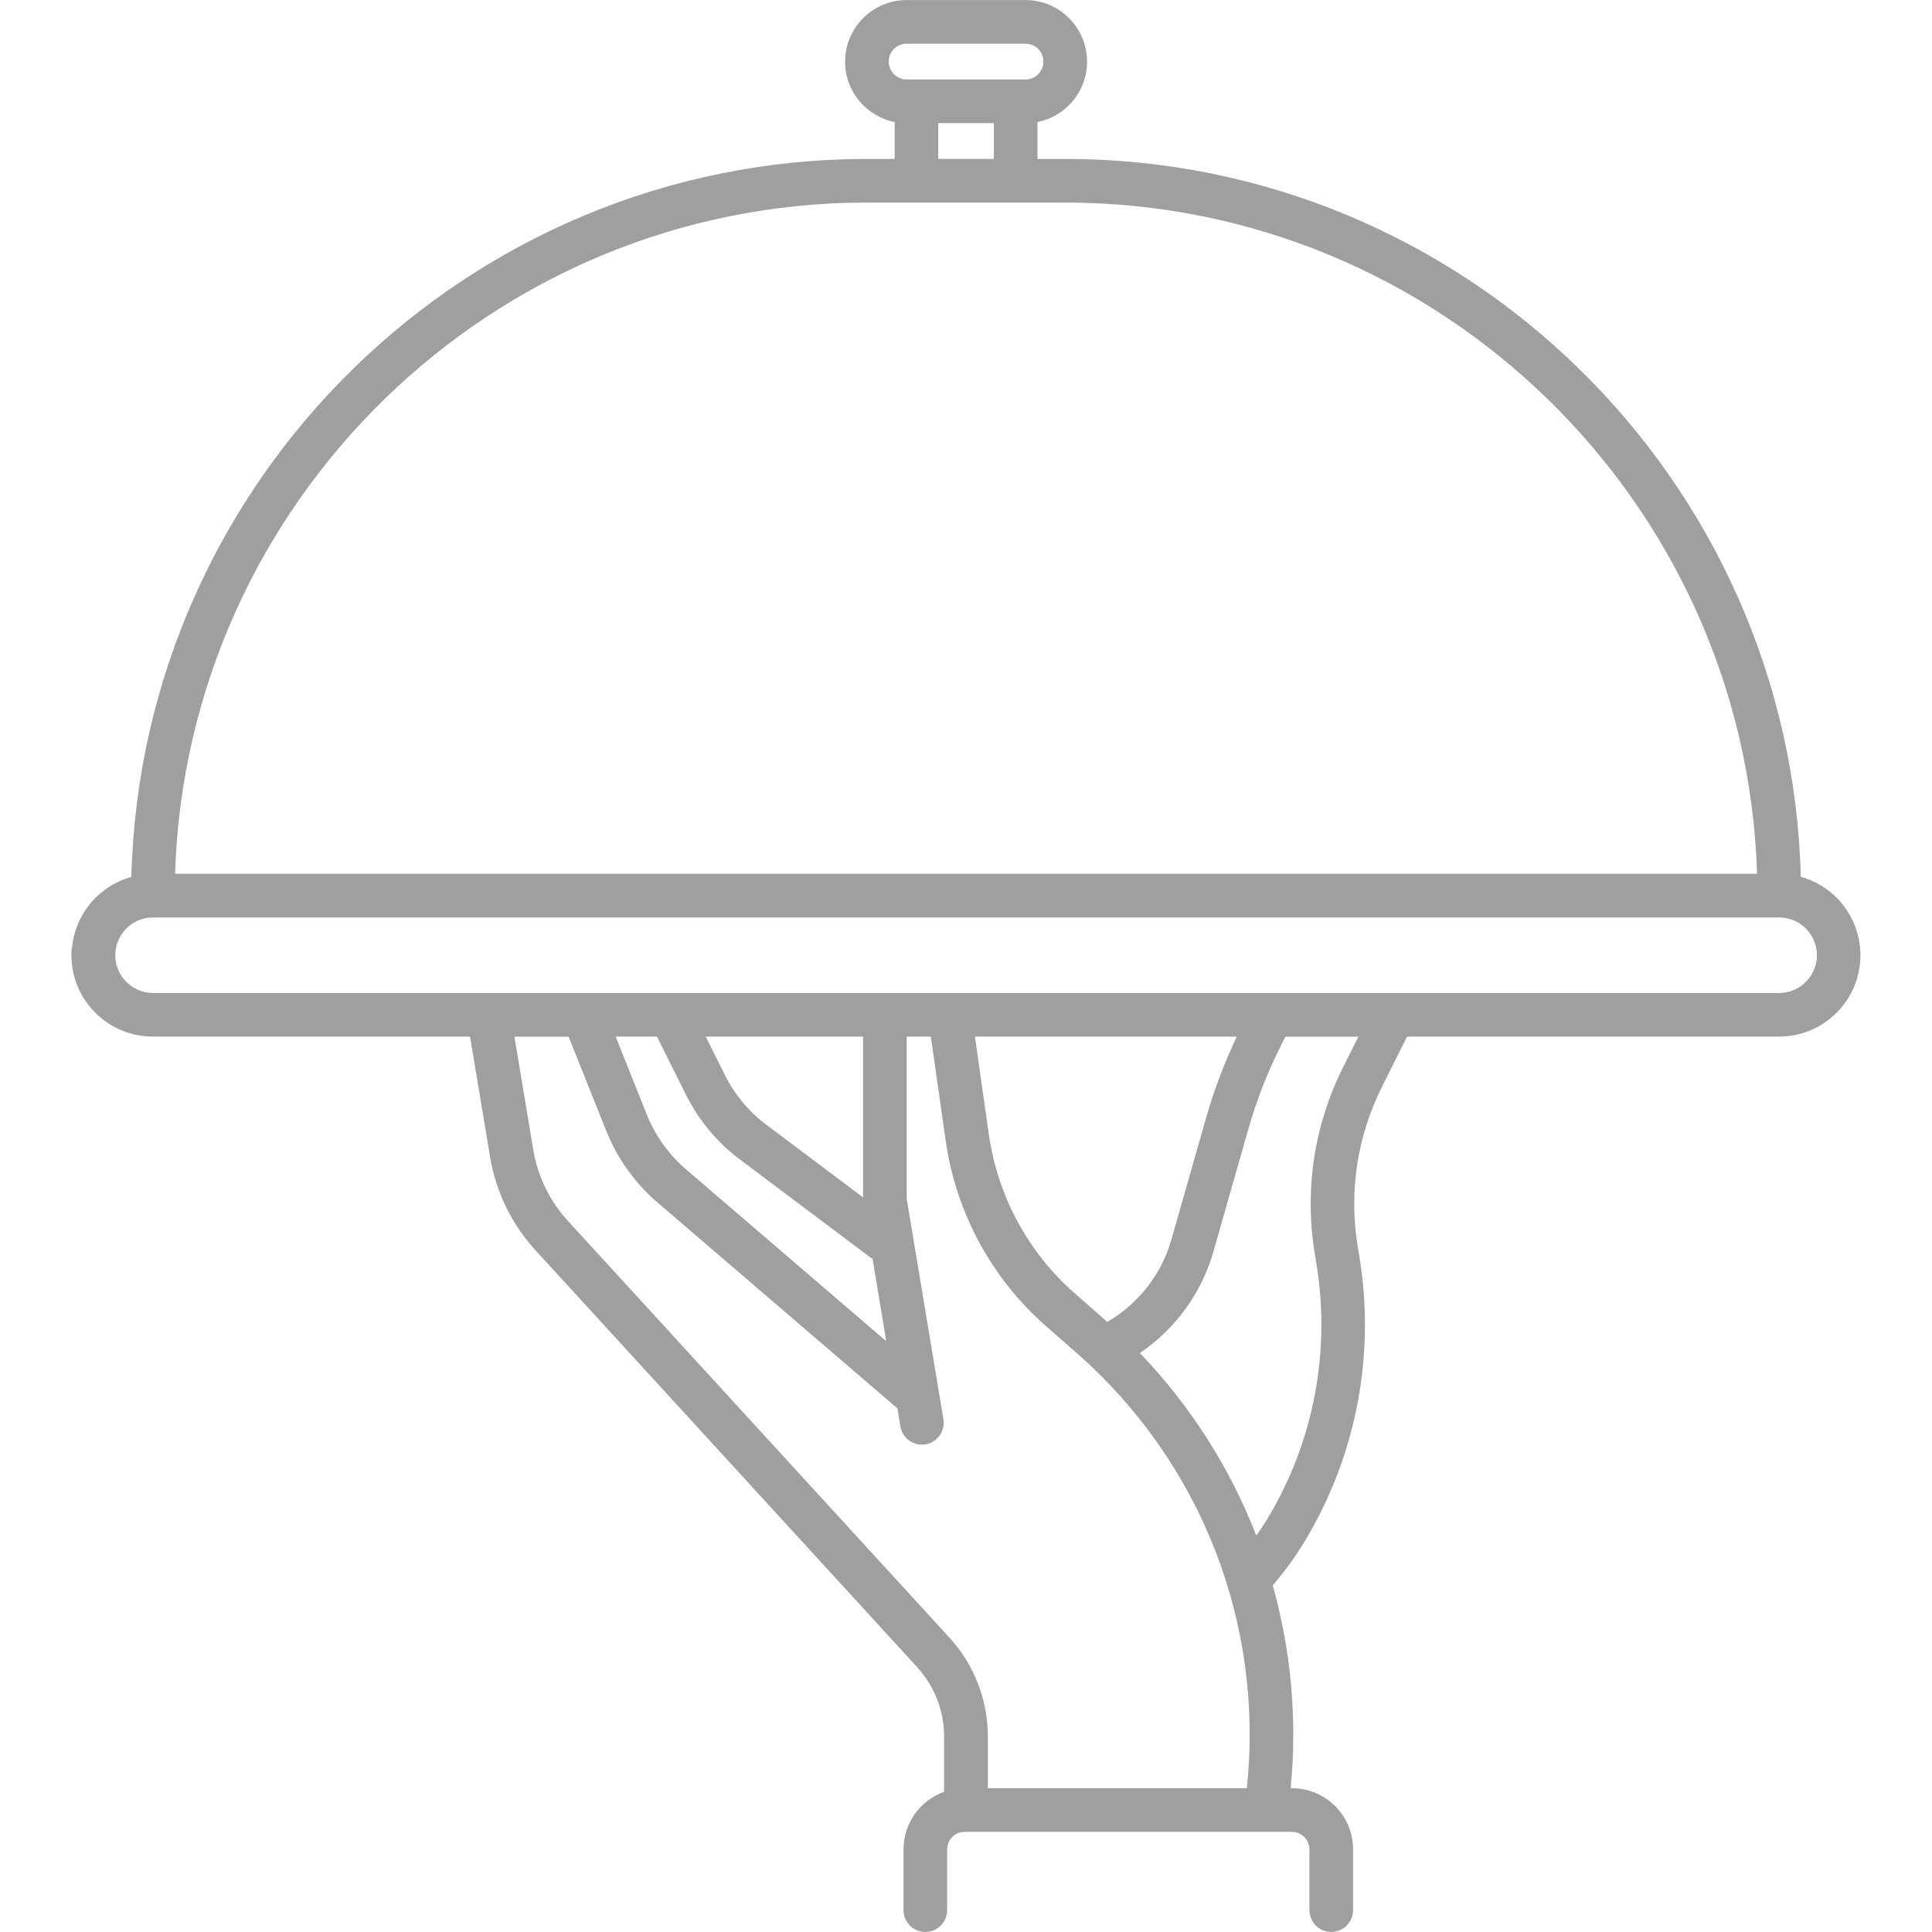 <svg width="108" height="108" viewBox="0 0 108 108" fill="none" xmlns="http://www.w3.org/2000/svg">
<path d="M4.025 52.967C4.029 52.921 4.038 52.875 4.042 52.829C4.054 52.735 4.067 52.641 4.086 52.548C4.096 52.494 4.109 52.441 4.119 52.389C4.138 52.305 4.159 52.224 4.184 52.142C4.199 52.087 4.216 52.033 4.232 51.981C4.257 51.901 4.287 51.823 4.318 51.748C4.339 51.696 4.358 51.643 4.381 51.591C4.416 51.509 4.456 51.43 4.498 51.35C4.544 51.258 4.594 51.168 4.647 51.08C4.682 51.021 4.716 50.962 4.751 50.906C4.795 50.839 4.841 50.776 4.889 50.713C4.921 50.671 4.95 50.629 4.981 50.59C5.034 50.522 5.088 50.458 5.144 50.395C5.172 50.363 5.201 50.332 5.23 50.3C5.293 50.233 5.358 50.166 5.425 50.103C5.446 50.085 5.465 50.066 5.486 50.049C5.829 49.735 6.22 49.471 6.647 49.274C6.647 49.274 6.647 49.274 6.649 49.274C6.756 49.224 6.864 49.179 6.977 49.138C6.986 49.133 6.994 49.131 7.002 49.127C7.113 49.087 7.228 49.05 7.343 49.018C7.904 26.794 26.134 8.885 48.461 8.885H50.013V6.822C48.436 6.51 47.241 5.116 47.241 3.447C47.241 1.548 48.783 0.004 50.678 0.004H57.33C59.225 0.004 60.767 1.548 60.767 3.447C60.767 5.116 59.573 6.512 57.995 6.822V8.885H59.548C81.874 8.881 100.104 26.79 100.665 49.014C100.78 49.045 100.893 49.083 101.006 49.123C101.014 49.125 101.023 49.129 101.031 49.133C101.142 49.175 101.251 49.219 101.36 49.27C101.36 49.27 101.36 49.27 101.362 49.27C101.788 49.469 102.18 49.73 102.523 50.045C102.544 50.064 102.565 50.08 102.584 50.099C102.65 50.162 102.713 50.229 102.776 50.296C102.805 50.328 102.835 50.359 102.862 50.39C102.918 50.453 102.973 50.518 103.025 50.585C103.056 50.625 103.086 50.667 103.117 50.709C103.163 50.772 103.211 50.837 103.255 50.902C103.293 50.958 103.326 51.017 103.36 51.075C103.412 51.163 103.462 51.254 103.508 51.346C103.548 51.425 103.59 51.505 103.625 51.589C103.648 51.639 103.667 51.694 103.686 51.744C103.715 51.821 103.745 51.899 103.772 51.976C103.789 52.031 103.805 52.083 103.82 52.138C103.843 52.219 103.864 52.303 103.885 52.387C103.897 52.439 103.908 52.492 103.918 52.546C103.935 52.638 103.95 52.733 103.962 52.827C103.969 52.873 103.975 52.919 103.979 52.965C103.992 53.108 104 53.25 104 53.395C104 55.905 101.96 57.947 99.456 57.947H78.654L77.25 60.761C75.857 63.55 75.392 66.65 75.905 69.726L75.984 70.207C76.897 75.688 75.828 81.332 72.972 86.096C72.434 86.995 71.821 87.837 71.147 88.623C72.168 92.258 72.526 96.094 72.149 99.962H72.221C74.108 99.962 75.637 101.493 75.637 103.383V106.777C75.637 107.451 75.091 107.998 74.417 107.998C73.744 107.998 73.198 107.451 73.198 106.777V103.383C73.198 102.842 72.76 102.402 72.218 102.402H53.926C53.386 102.402 52.947 102.84 52.947 103.383V106.777C52.947 107.451 52.401 107.998 51.727 107.998C51.053 107.998 50.507 107.451 50.507 106.777V103.383C50.507 101.897 51.455 100.636 52.775 100.163V97.079C52.775 95.635 52.239 94.255 51.264 93.19L29.942 69.9C28.601 68.435 27.72 66.625 27.394 64.666L26.274 57.945H8.538C6.032 57.945 3.992 55.903 3.992 53.393C3.992 53.248 4 53.103 4.013 52.963L4.025 52.967ZM58.328 3.442C58.328 2.891 57.88 2.443 57.33 2.443H50.678C50.128 2.443 49.681 2.891 49.681 3.442C49.681 3.993 50.128 4.442 50.678 4.442H57.33C57.88 4.442 58.328 3.993 58.328 3.442ZM52.451 6.882V8.881H55.556V6.882H52.451ZM59.548 11.324H48.461C27.534 11.324 10.434 28.045 9.787 48.846H98.221C97.575 28.045 80.475 11.324 59.548 11.324ZM70.884 84.841C73.44 80.574 74.399 75.521 73.583 70.612L73.503 70.13C72.907 66.541 73.449 62.925 75.074 59.672L75.934 57.952H71.854L71.559 58.542C70.831 59.998 70.237 61.532 69.789 63.097L67.827 69.977C67.153 72.34 65.661 74.316 63.718 75.636C66.578 78.613 68.772 82.087 70.229 85.843C70.459 85.516 70.681 85.185 70.888 84.841H70.884ZM69.139 57.949H54.499L55.279 63.426C55.771 66.866 57.476 70.017 60.087 72.305L61.776 73.784C61.818 73.822 61.858 73.859 61.901 73.897C63.598 72.902 64.914 71.282 65.477 69.307L67.44 62.426C67.877 60.893 68.452 59.393 69.136 57.952L69.139 57.949ZM29.81 64.268C30.059 65.76 30.729 67.138 31.75 68.253L53.072 91.544C54.459 93.058 55.223 95.026 55.223 97.083V99.964H69.699C70.67 90.773 67.153 81.741 60.171 75.621L58.483 74.142C55.432 71.469 53.438 67.788 52.865 63.769L52.034 57.949H50.685V67.006L52.737 79.334C52.848 80 52.398 80.628 51.735 80.739C51.07 80.85 50.442 80.4 50.331 79.736L50.164 78.728L36.738 67.205C35.491 66.135 34.51 64.763 33.898 63.235L31.787 57.952H28.758L29.81 64.27V64.268ZM41.36 64.817C40.096 63.868 39.056 62.619 38.351 61.205L36.725 57.949H34.417L36.166 62.326C36.631 63.489 37.378 64.534 38.328 65.349L49.542 74.974L48.768 70.317L48.739 70.356L41.364 64.817H41.36ZM48.247 66.935V57.947H39.451L40.531 60.111C41.069 61.188 41.862 62.139 42.822 62.86L48.245 66.933L48.247 66.935ZM8.549 55.507H99.46C100.621 55.507 101.567 54.56 101.567 53.397C101.567 52.234 100.621 51.287 99.46 51.287H8.551C7.389 51.287 6.444 52.234 6.444 53.397C6.444 54.56 7.389 55.507 8.551 55.507H8.549Z" fill="#9F9F9F"/>
</svg>
